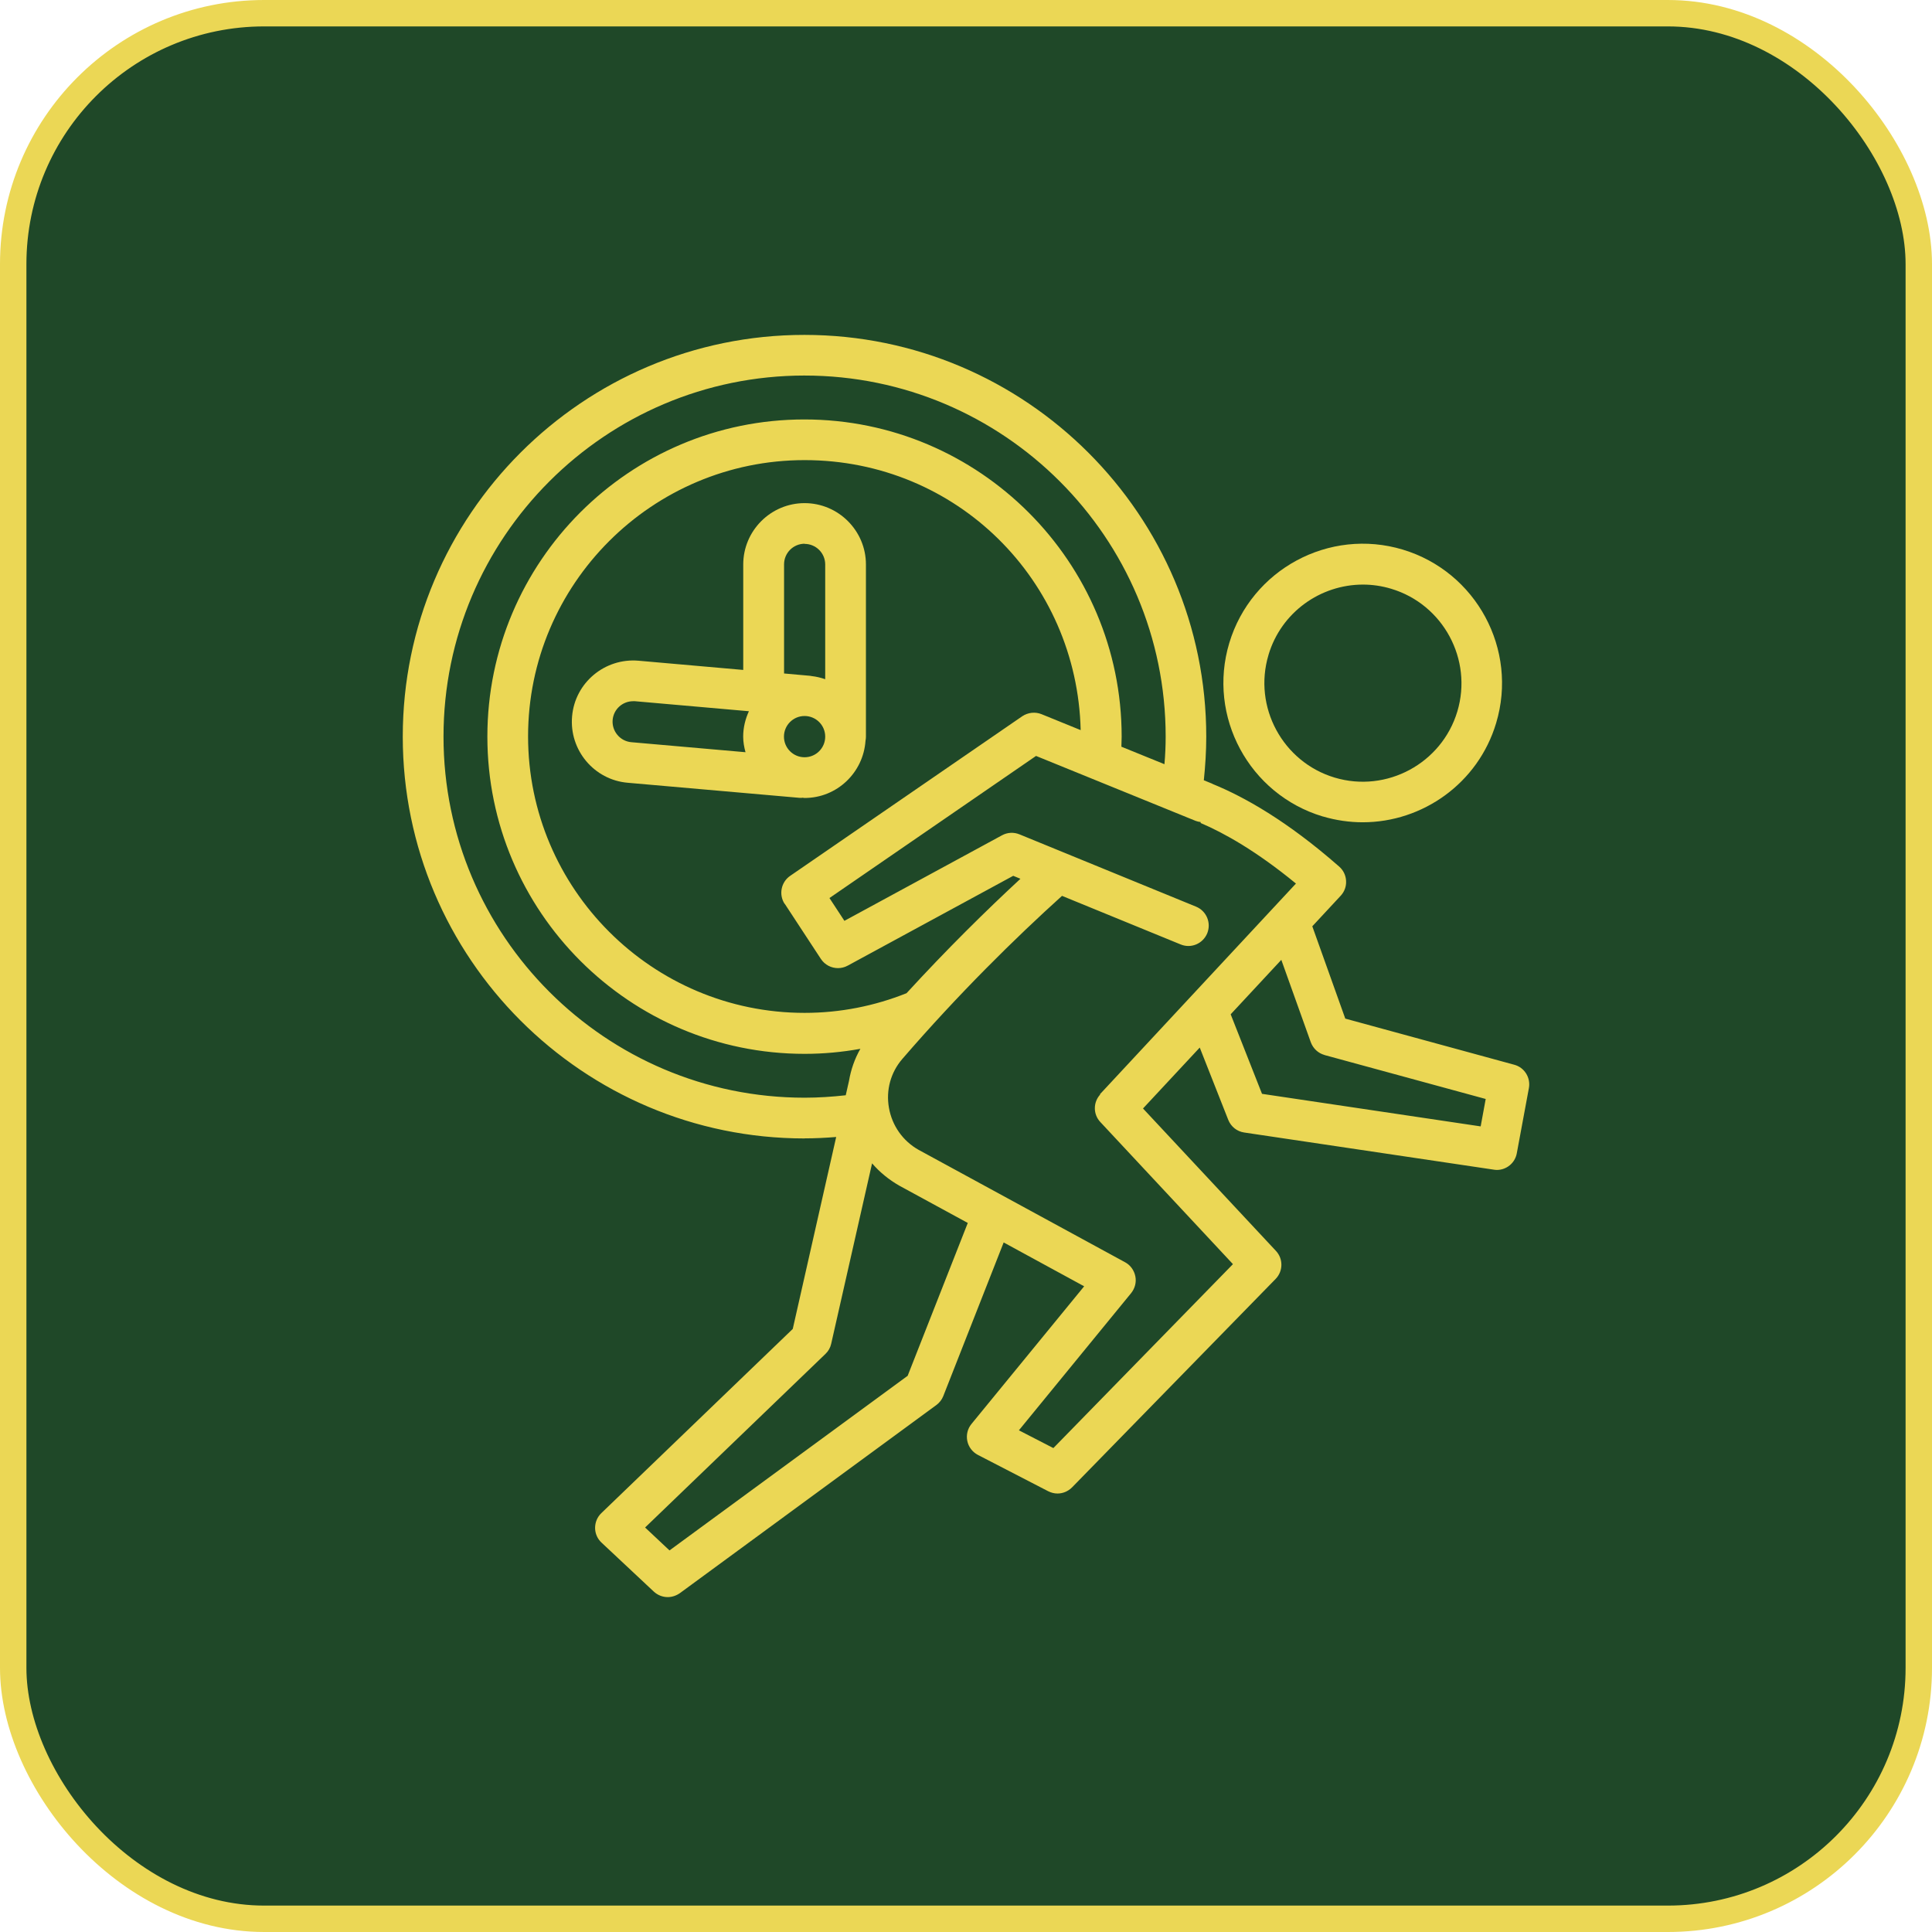<svg xmlns="http://www.w3.org/2000/svg" fill="none" viewBox="0 0 1024 1024" height="1024" width="1024">
<rect fill="#1F4828" rx="133" height="1010" width="1010" y="7" x="7"></rect>
<rect stroke-width="14" stroke="#EBD755" rx="133" height="1010" width="1010" y="7" x="7"></rect>
<path fill="#EBD755" d="M426.446 603.357C432.123 603.357 437.659 603.076 443.195 602.626L420.179 704.36L318.726 801.986C316.562 804.065 315.41 806.876 315.41 809.826C315.41 812.777 316.646 815.587 318.782 817.582L346.492 843.549C348.571 845.488 351.241 846.5 353.91 846.5C356.13 846.5 358.379 845.769 360.318 844.42L496.274 744.715C497.933 743.479 499.225 741.849 499.956 739.966L531.965 658.527L574.624 681.768L514.906 754.725C512.827 757.254 512.04 760.542 512.686 763.718C513.333 766.893 515.412 769.619 518.307 771.136L555.515 790.359C557.088 791.146 558.746 791.595 560.489 791.595C563.355 791.595 566.109 790.443 568.189 788.364L676.103 677.867C680.121 673.764 680.205 667.16 676.243 662.973L605.818 587.52L635.888 555.23L651.007 593.561C652.44 597.159 655.616 599.688 659.438 600.25L791.798 619.95C792.304 620.034 792.866 620.09 793.371 620.09C798.486 620.09 803.01 616.409 803.938 611.238L810.346 576.7C811.357 571.163 807.985 565.768 802.59 564.334L713.028 539.885L695.549 490.959L710.583 474.772C712.607 472.608 713.618 469.797 713.45 466.846C713.309 463.98 712.016 461.226 709.768 459.287C682.144 435.034 659.324 422.304 642.8 415.559C642.519 415.419 642.238 415.194 641.929 415.138L638.051 413.564C638.837 405.948 639.343 398.248 639.343 390.464C639.343 273.054 543.796 177.5 426.379 177.5C308.94 177.472 213.473 273.018 213.473 390.435C213.473 507.845 309.019 603.399 426.437 603.399L426.446 603.357ZM426.446 199.047C532 199.047 617.828 284.875 617.828 390.429C617.828 395.319 617.603 400.209 617.181 405.042L594.362 395.768C594.362 393.969 594.502 392.255 594.502 390.456C594.502 297.801 519.107 222.319 426.366 222.319C333.625 222.291 258.315 297.694 258.315 390.427C258.315 483.168 333.711 558.564 426.452 558.564C436.512 558.564 446.376 557.637 456.016 555.894C452.981 561.206 450.986 566.967 449.974 572.953L448.26 580.512C441.15 581.299 433.871 581.805 426.452 581.805C320.898 581.805 235.071 495.978 235.071 390.424C235.071 284.87 320.898 199.042 426.452 199.042L426.446 199.047ZM701.993 559.184L787.453 582.481L784.784 597.01L668.892 579.755L652.283 537.601L679.121 508.74L694.746 552.411C695.983 555.728 698.624 558.229 702.081 559.184L701.993 559.184ZM583.202 580.036C579.324 584.195 579.324 590.603 583.202 594.706L653.486 670.022L558.306 767.511L540.039 758.097L599.532 685.37C601.555 682.841 602.398 679.609 601.752 676.462C601.106 673.286 599.166 670.56 596.356 669.043L486.925 609.466C478.578 604.801 472.817 596.652 471.159 587.152C469.501 577.794 472.087 568.38 478.269 561.242C508.339 526.423 538.268 497.055 562.888 474.824L625.753 500.566C631.289 502.87 637.556 500.201 639.86 494.665C642.081 489.128 639.495 482.862 633.959 480.557L540.347 442.226C537.312 440.989 533.94 441.158 531.073 442.732L447.555 488.061L439.63 475.977L549.119 400.66L633.652 435.058C634.579 435.423 635.535 435.62 636.378 435.704V436.21C648.827 441.521 665.942 451.104 686.878 468.303L582.928 580.036L583.202 580.036ZM354.784 821.691L341.913 809.606L437.517 717.599C439.035 716.166 440.103 714.283 440.553 712.204L462.219 616.599C466.238 621.264 471.072 625.227 476.608 628.402L512.945 648.186L481.076 729.208L354.896 821.719L354.784 821.691ZM415.935 479.036L435.074 508.234C437.153 511.41 440.61 513.124 444.151 513.124C445.865 513.124 447.663 512.703 449.265 511.832L537.028 464.198L540.85 465.772C522.583 482.689 501.927 503.036 480.486 526.417C463.737 533.105 445.526 536.843 426.445 536.843C345.653 536.843 279.891 471.083 279.891 390.289C279.891 309.548 345.65 243.871 426.445 243.871C507.236 243.871 570.891 307.748 572.776 386.972L552.064 378.541C548.692 377.164 544.87 377.614 541.835 379.609L418.799 464.228C413.965 467.544 412.672 474.148 415.848 479.038L415.935 479.036Z"></path>
<path fill="#EBD755" d="M701.118 432.735C708.172 434.815 715.282 435.826 722.279 435.826C754.007 435.826 783.43 415.171 792.985 383.246C804.704 344.24 782.475 303.045 743.496 291.297C704.49 279.578 663.295 301.807 651.547 340.785C639.828 379.792 662.057 420.987 701.035 432.735L701.118 432.735ZM672.341 347.052C679.114 324.457 699.881 309.844 722.419 309.844C727.394 309.844 732.424 310.574 737.37 312.064C764.91 320.326 780.676 349.552 772.414 377.093C764.152 404.633 734.925 420.399 707.384 412.137C679.844 403.875 664.078 374.649 672.34 347.108L672.341 347.052Z"></path>
<path fill="#EBD755" d="M424.647 422.943C424.647 422.943 425.069 422.802 425.294 422.802C425.659 422.802 426.024 422.943 426.446 422.943C443.645 422.943 457.583 409.482 458.736 392.648C458.876 391.918 458.961 391.215 458.961 390.485V299.182C458.961 281.281 444.348 266.668 426.446 266.668C408.545 266.668 393.932 281.281 393.932 299.182V355.078L338.401 350.188C320.556 348.671 304.734 361.851 303.217 379.696C301.643 397.541 314.879 413.363 332.725 414.88L423.667 422.862H424.595L424.647 422.943ZM324.712 381.576C325.218 375.899 329.967 371.656 335.588 371.656H336.515L396.935 376.967C395.052 381.07 393.9 385.594 393.9 390.428C393.9 393.295 394.406 396.049 395.137 398.69L334.632 393.379C328.674 392.873 324.206 387.561 324.712 381.576ZM426.446 288.274C432.488 288.274 437.378 293.163 437.378 299.205V359.991C435.073 359.204 432.713 358.614 430.183 358.333C429.902 358.333 429.678 358.192 429.396 358.192L415.57 356.956V299.12C415.57 293.078 420.46 288.189 426.502 288.189L426.446 288.274ZM426.446 401.36C420.404 401.36 415.514 396.47 415.514 390.428C415.514 384.386 420.404 379.497 426.446 379.497C432.488 379.497 437.378 384.387 437.378 390.428C437.378 396.47 432.488 401.36 426.446 401.36Z"></path>
</svg>
